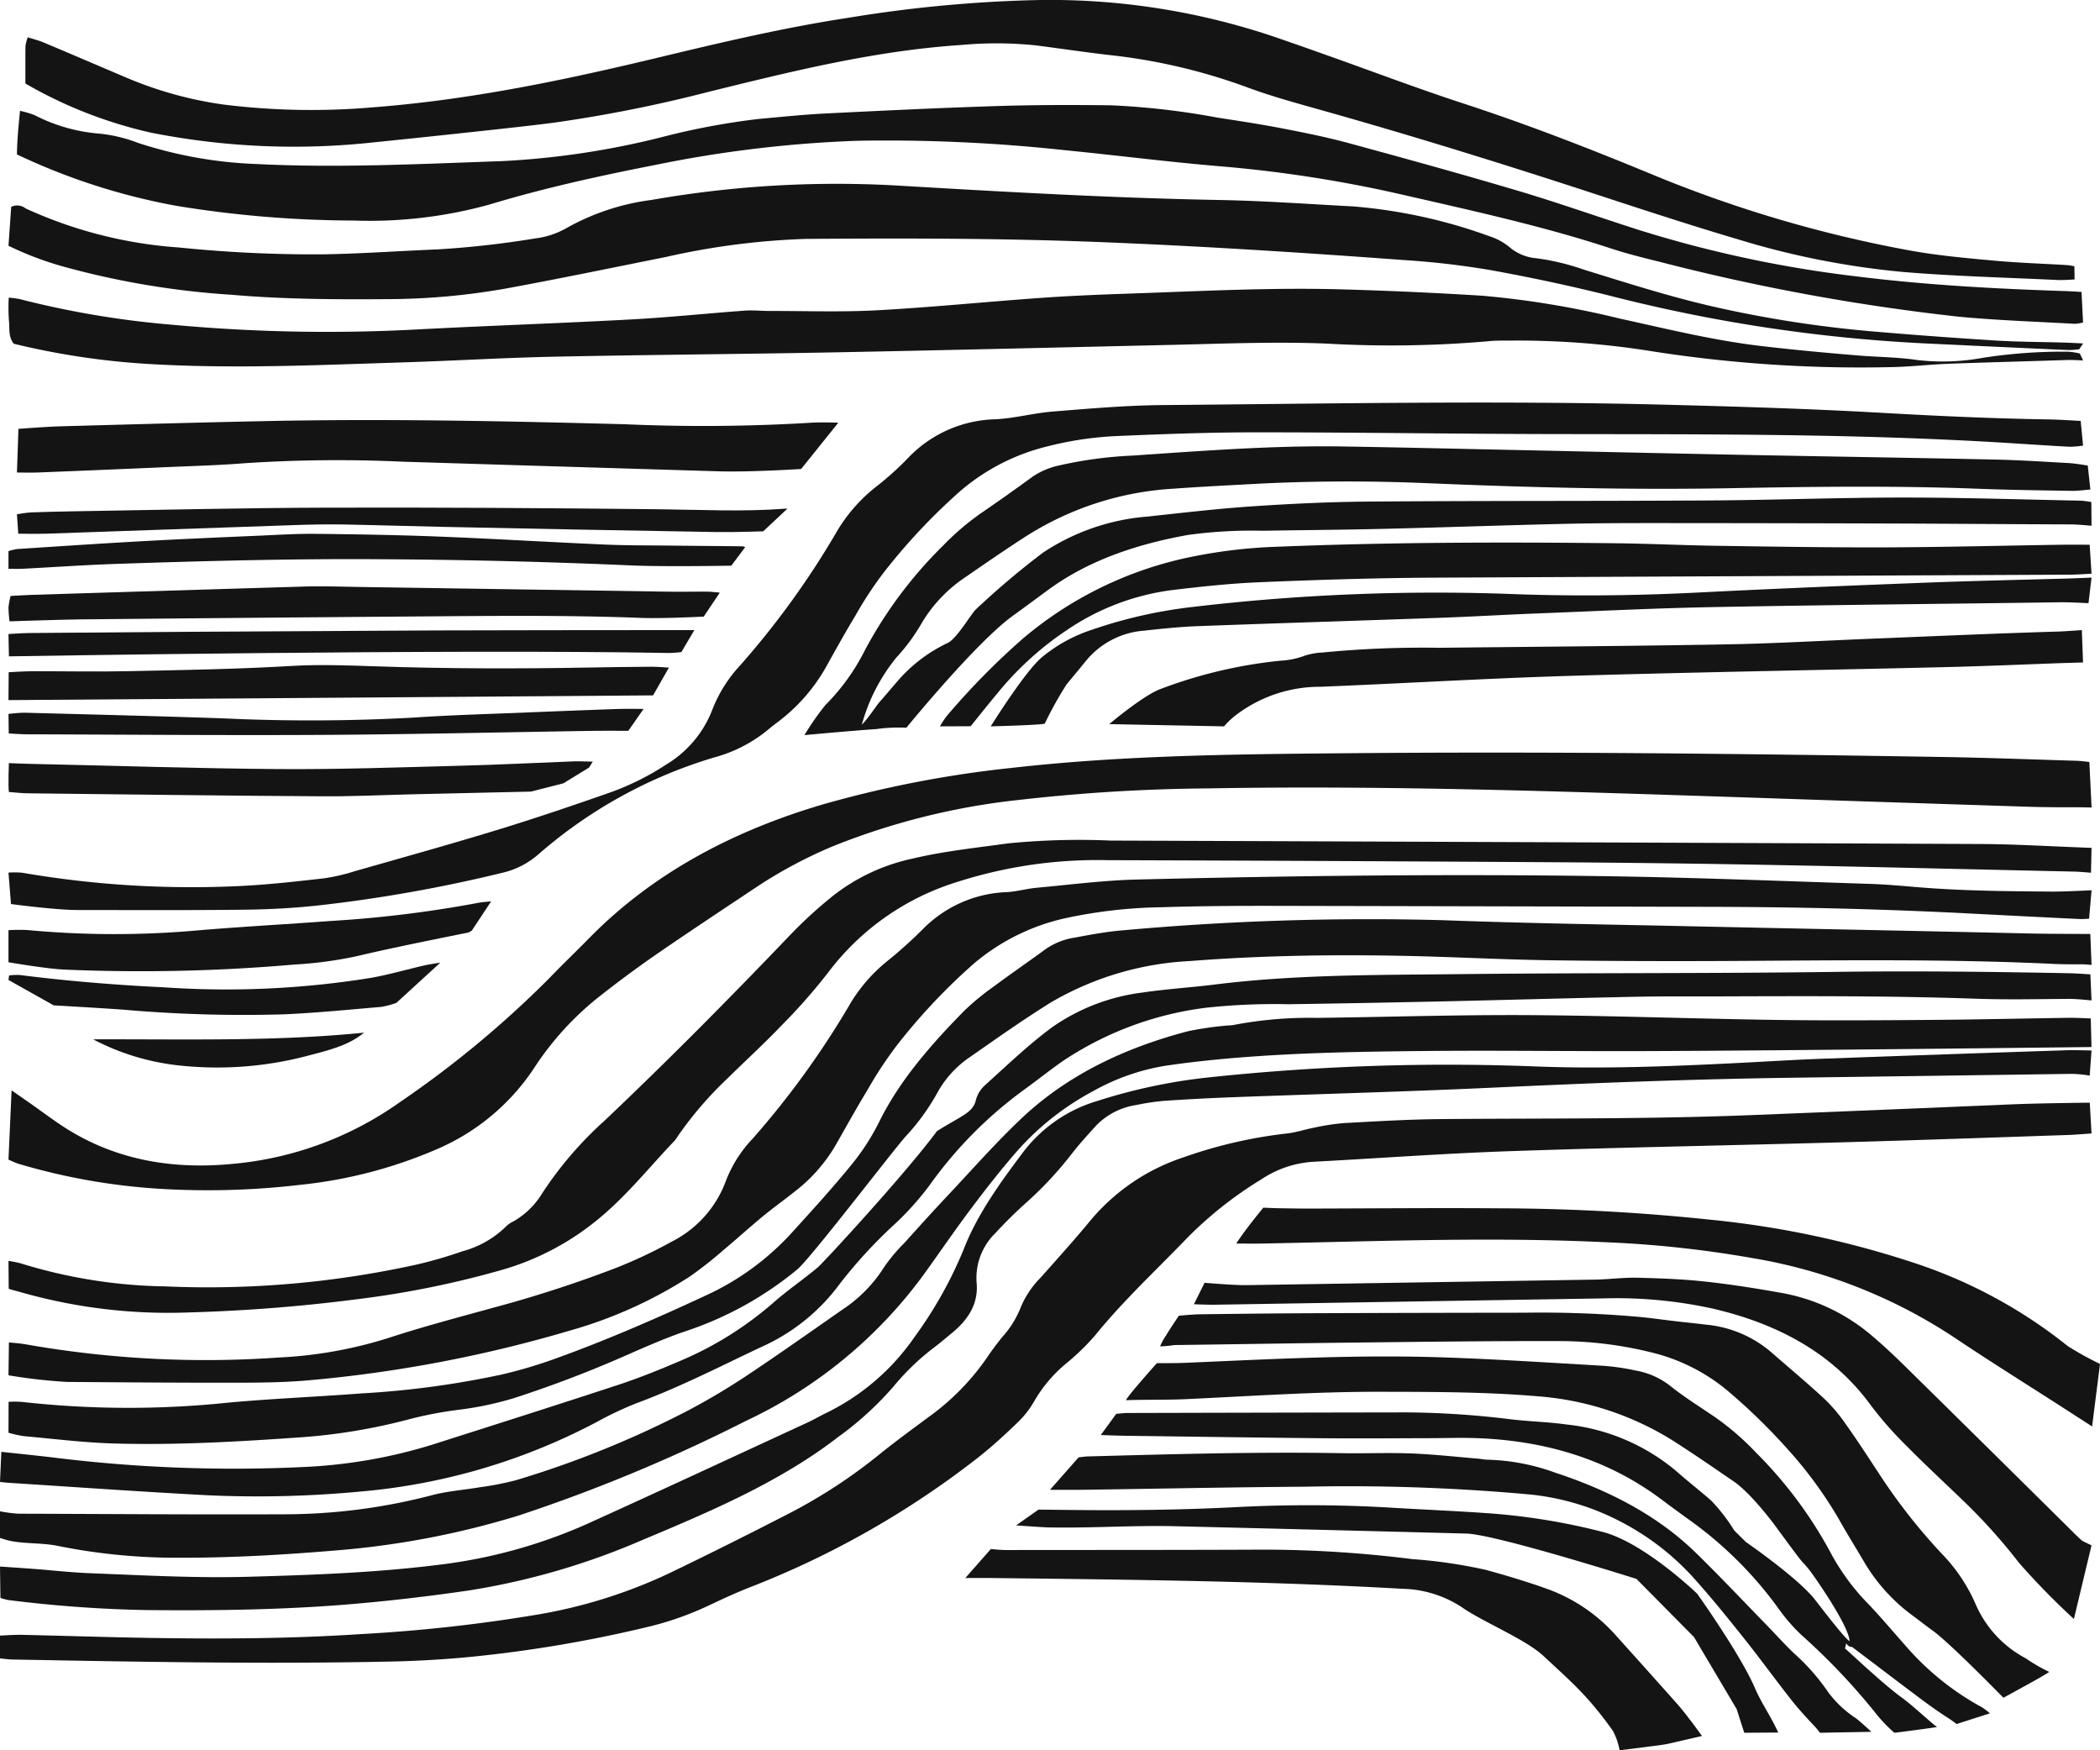 <svg xmlns="http://www.w3.org/2000/svg" xmlns:xlink="http://www.w3.org/1999/xlink" width="240.001" height="200" viewBox="0 0 240.001 200">
  <defs>
    <clipPath id="clip-path">
      <path id="Clip_10" data-name="Clip 10" d="M0,0H234.194V32H0Z" fill="none"/>
    </clipPath>
  </defs>
  <g id="Group_1" data-name="Group 1" transform="translate(-990 -476.5)">
    <path id="Fill_1" data-name="Fill 1" d="M237.925,1.72s-4.591,0-6.894-.052c-13.071-.3-26.143-.549-39.215-.834-9.247-.2-18.5-.334-27.74-.68A311.663,311.663,0,0,0,127.314,1.31c-1.851.149-3.682.5-5.5.836a7.9,7.9,0,0,0-3.325,1.339c-1.934,1.422-3.931,2.785-5.853,4.218a29.153,29.153,0,0,0-3.415,2.807c-3.841,3.91-7.394,7.973-9.725,12.708A25.916,25.916,0,0,1,96.335,28.1c-2.2,2.7-4.575,5.3-6.94,7.9a30.4,30.4,0,0,1-9.816,7.085c-5.673,2.639-11.428,5.14-17.4,7.278a54.361,54.361,0,0,1-5.774,1.694,103.419,103.419,0,0,1-16.035,2.163c-5.047.385-10.117.591-15.154,1.046a109.57,109.57,0,0,1-23.675-.073,11.932,11.932,0,0,0-1.528-.008L0,58.714a12.858,12.858,0,0,0,1.75.39c3.444.311,6.886.743,10.341.842,7.029.2,14.041-.2,21.049-.689A66.54,66.54,0,0,0,45.92,57.142a44.661,44.661,0,0,1,5.712-1.072,37.573,37.573,0,0,0,6.182-1.324,134.178,134.178,0,0,0,13.55-5.217c1.971-.853,3.95-1.714,6.005-2.409a39.566,39.566,0,0,0,12.8-7.082c1.516-1.262,10.984-13.659,12.372-15.188a25.1,25.1,0,0,0,3.587-4.932,11.746,11.746,0,0,1,3.662-4.065c3.069-2.14,6.123-4.306,9.33-6.3A34.827,34.827,0,0,1,135,4.818c8.158-.639,16.34-.758,24.526-.593,5.512.112,11.019.417,16.532.5,6.936.1,13.876.118,20.814.082,12.276-.064,24.551-.25,36.818.335,1.065.051,2.134.051,3.2.044.424,0,1.175.073,1.175.073Z" transform="translate(990.969 581.5)" fill="#141414"/>
    <path id="Fill_3" data-name="Fill 3" d="M238.9.339s-1.612-.116-2.4-.131c-8.813-.164-17.622-.279-26.441-.157-14.511.2-29.028.1-43.541.264-9.252.1-18.525.04-27.72,1.189-2.727.341-5.489.505-8.2.908a22.952,22.952,0,0,0-10.333,3.953c-2.731,2.013-5.139,4.339-7.627,6.577a3.543,3.543,0,0,0-1.106,1.748c-.217,1.019-1.014,1.516-1.894,2.042-.855.511-1.75.994-2.573,1.537-3.414,4.65-12.9,14.961-13.631,15.573-1.638,1.371-3.445,2.6-5.041,4.005a39.6,39.6,0,0,1-10.661,6.661c-2.3.983-4.629,1.93-7.027,2.72-7.122,2.345-14.282,4.612-21.434,6.893a58.511,58.511,0,0,1-14.594,2.512A167.13,167.13,0,0,1,5.913,55.524C4.077,55.308.153,54.9.153,54.9L0,58.339s.726.081.894.092c7.633.488,15.262,1.032,22.9,1.432a125.5,125.5,0,0,0,17.334-.421,70.688,70.688,0,0,0,26.971-7.9,40.316,40.316,0,0,1,4.641-2.2c4.986-1.841,9.609-4.231,14.342-6.46a22.421,22.421,0,0,0,8.784-7.037,54.508,54.508,0,0,1,6.34-6.921,33.3,33.3,0,0,0,4.012-4.461A47.789,47.789,0,0,1,117.1,13.476c1.483-1.075,2.9-2.216,4.41-3.261a37.854,37.854,0,0,1,16.411-6.073,72.822,72.822,0,0,1,9.326-.39q8.679-.129,17.357-.319c7.476-.166,14.951-.383,22.428-.536,3.293-.067,6.59-.031,9.884-.043,9.618-.033,19.233-.072,28.848.267,3.555.125,7.122.043,10.684.019.866-.006,2.584.178,2.584.178Z" transform="translate(990 587.5)" fill="#141414"/>
    <path id="Fill_5" data-name="Fill 5" d="M0,46.506l.356-7.912s1.3.905,1.822,1.268c1.716,1.187,3.35,2.475,5.167,3.541,5.508,3.23,11.675,4.234,18.284,3.589a38.937,38.937,0,0,0,19.037-7.005A117.3,117.3,0,0,0,61.759,25.826c1.509-1.573,3.1-3.092,4.628-4.649,7.174-7.3,16.266-12.21,26.83-15.3A127.084,127.084,0,0,1,114.5,1.763c13-1.486,26.082-1.584,39.16-1.7,22.427-.194,44.852.067,67.274.433,5.16.084,10.317.284,15.475.438.435.013,1.406.138,1.406.138l.255,5.2s-1.016-.026-1.517-.026c-1.958,0-3.916,0-5.872-.066Q213.735,5.636,196.8,5.063c-19.83-.649-39.66-1.327-59.514-.976a203.487,203.487,0,0,0-21.816,1.32,79.923,79.923,0,0,0-21.146,5.25,52.471,52.471,0,0,0-8.784,4.669c-3.766,2.511-7.547,5.006-11.266,7.565q-3.3,2.274-6.428,4.73A34.124,34.124,0,0,0,60.035,36.1a25.238,25.238,0,0,1-11.273,9.3,52.888,52.888,0,0,1-15.475,3.994,90.405,90.405,0,0,1-15.446.479A72.064,72.064,0,0,1,1.169,46.992C.837,46.9,0,46.506,0,46.506" transform="translate(990.969 562.5)" fill="#141414"/>
    <path id="Fill_7" data-name="Fill 7" d="M0,63.5V60.9s1.668-.109,2.442-.092c4.81.107,9.618.266,14.427.348,8.2.139,16.4.1,24.576-.442a180.934,180.934,0,0,0,20.112-2.241,57.757,57.757,0,0,0,14.95-4.712q7.069-3.41,14.014-7A60.326,60.326,0,0,0,100.6,40.112c1.8-1.45,3.69-2.826,5.561-4.214a27.751,27.751,0,0,0,6.612-6.728,29.563,29.563,0,0,1,1.847-2.475,11.158,11.158,0,0,0,2.067-3.381,10.519,10.519,0,0,1,2.229-3.307c1.918-2.162,3.863-4.309,5.69-6.526a23.4,23.4,0,0,1,10.658-7.236,53.233,53.233,0,0,1,11.81-2.725c1.04-.113,2.041-.46,3.073-.654a26.332,26.332,0,0,1,3.4-.531c3.732-.2,7.468-.43,11.206-.46,11.76-.1,23.523.019,35.276-.45Q215.118.824,230.2.181C233.035.063,238.832,0,238.832,0l.2,3.517s-1.91.147-2.512.168c-8.635.292-17.269.6-25.905.843-12.644.353-25.294.577-37.935,1.009-7.563.258-15.111.818-22.667,1.221a11.971,11.971,0,0,0-5.853,2,44.361,44.361,0,0,0-8.377,6.593c-3.584,3.727-7.424,7.282-10.642,11.26a27.345,27.345,0,0,1-3.325,3.217,15.93,15.93,0,0,0-3.558,4.18,10.712,10.712,0,0,1-1.868,2.446c-1.457,1.414-2.969,2.8-4.585,4.082a102.976,102.976,0,0,1-26.255,14.9c-1.608.639-3.166,1.371-4.722,2.1a35.481,35.481,0,0,1-6.894,2.391,149.85,149.85,0,0,1-20.139,3.4c-3.006.292-6.037.468-9.062.533-14.434.307-28.866.033-43.3-.23C1.01,63.626.584,63.558,0,63.5" transform="translate(990 602.5)" fill="#141414"/>
    <g id="Group_11" data-name="Group 11" transform="translate(992.902 476.5)">
      <path id="Clip_10-2" data-name="Clip 10" d="M0,0H234.194V32H0Z" fill="none"/>
      <g id="Group_11-2" data-name="Group 11" clip-path="url(#clip-path)">
        <path id="Fill_9" data-name="Fill 9" d="M0,9.544c0-1.508-.012-2.906.01-4.3a4.845,4.845,0,0,1,.261-.981c.69.221,1.264.359,1.788.58,3.091,1.3,6.168,2.621,9.253,3.93a43.755,43.755,0,0,0,11.31,3.171,81.357,81.357,0,0,0,17,.327C50.9,11.414,61.819,9.111,72.655,6.5,79.732,4.8,86.819,3.134,94.073,2.03A153.077,153.077,0,0,1,116.007,0a80.146,80.146,0,0,1,27.006,4.3q3.074,1.062,6.133,2.154c5.062,1.8,10.074,3.7,15.195,5.37,7.281,2.377,14.342,5.123,21.347,8.017a145.327,145.327,0,0,0,29.78,8.8c3.113.561,6.3.847,9.477,1.138,2.821.259,5.665.347,8.5.52a5.467,5.467,0,0,1,.726.133l.025,1.5s-1.295.094-1.987.061c-5.849-.278-11.714-.427-17.539-.909A93.842,93.842,0,0,1,195.8,27.371c-5.349-1.582-10.638-3.312-15.921-5.044-10.572-3.464-21.209-6.775-31.973-9.8-2.689-.756-5.4-1.5-7.993-2.446a66.137,66.137,0,0,0-15.542-3.738c-2.99-.329-5.958-.784-8.94-1.164a43.966,43.966,0,0,0-8.494-.038c-9.9.655-19.335,3.011-28.784,5.335A159.665,159.665,0,0,1,60.3,14.033c-3.157.4-6.328.734-9.5,1.078Q45.4,15.7,39.978,16.248a83.981,83.981,0,0,1-25.652-1.095A50.889,50.889,0,0,1,0,9.544" transform="translate(0 0)" fill="#141414"/>
      </g>
    </g>
    <path id="Fill_12" data-name="Fill 12" d="M147.074,6.365l.023,2.713s-1.6-.154-2.376-.156c-6.694-.02-13.388-.077-20.082-.1q-13.789-.044-27.578-.05c-3.57,0-7.142.011-10.71.1-6.78.161-13.557.4-20.337.563-4.549.109-9.1.135-13.652.214a53.185,53.185,0,0,0-8.532.479c-5.929,1.066-11.4,2.92-16,6.294-1.334.979-2.658,1.966-4,2.934-4.209,3.027-12.179,12.8-12.179,12.8a18.476,18.476,0,0,0-3.424.153C5.484,32.491,0,33,0,33a30.537,30.537,0,0,1,2.4-3.44,24.1,24.1,0,0,0,4.5-6.245,49.318,49.318,0,0,1,8.964-11.987A29.454,29.454,0,0,1,20.54,7.393q2.777-1.906,5.48-3.886a8.63,8.63,0,0,1,3.051-1.314,47.215,47.215,0,0,1,8.438-1.134c8-.543,16.007-1.169,24.053-1.041,6.157.1,12.313.245,18.468.376,8.744.186,17.488.39,26.233.562,9.9.195,19.81.344,29.715.554,2.854.06,5.7.25,8.554.406.7.039,2.133.281,2.133.281l.3,2.735s-1.438.168-2.116.157c-3.569-.06-7.141-.1-10.707-.24-9.369-.36-18.736-.242-28.108-.067-11.606.217-23.2-.077-34.8-.567-6.6-.279-13.206-.272-19.806.082-3.116.168-6.234.324-9.343.55a35.165,35.165,0,0,0-16.709,5.4c-2.465,1.582-4.855,3.243-7.255,4.893A16.3,16.3,0,0,0,13.3,20.376a21.594,21.594,0,0,1-2.784,3.75A20.78,20.78,0,0,0,6.56,31.808c.615-.586,1.732-2.258,1.964-2.52.632-.713,1.239-1.441,1.864-2.159a17.4,17.4,0,0,1,5.984-4.66c1.033-.468,2.713-3.389,3.241-3.854a92.424,92.424,0,0,1,7.657-6.47A25.14,25.14,0,0,1,39.214,8.027c3.98-.428,7.959-.9,11.958-1.168,4.445-.3,8.909-.512,13.367-.545,13.032-.1,26.065-.049,39.1-.13,7.318-.046,14.635-.33,21.952-.331,6.781,0,13.561.227,20.342.36.263.005,1.145.153,1.145.153" transform="translate(1081.936 527.5)" fill="#141414"/>
    <path id="Fill_14" data-name="Fill 14" d="M238.065,1.727l-.278,3.244a8.272,8.272,0,0,1-1.093.044c-4.175-.2-8.348-.414-12.522-.63-9.861-.512-19.733-.739-29.612-.763q-25.1-.06-50.191-.111c-4.182-.005-8.367.023-12.544.156a55.945,55.945,0,0,0-11.079,1.262,24.292,24.292,0,0,0-10.4,5.165,68.754,68.754,0,0,0-8.729,9.244,45.664,45.664,0,0,0-3.468,5.249c-1.286,2.114-2.47,4.271-3.7,6.409a18.3,18.3,0,0,1-4.582,5.153c-1.222.973-2.507,1.893-3.707,2.883-1.515,1.25-2.952,2.565-4.461,3.82a44.919,44.919,0,0,1-3.871,3.04,50.748,50.748,0,0,1-13.8,6.19,152.583,152.583,0,0,1-29.841,5.653c-2.737.238-5.51.26-8.266.264-6.406.01-12.813-.044-19.219-.088a60.584,60.584,0,0,1-6.7-.76L.05,53.4s1.312.1,1.909.212a118.452,118.452,0,0,0,28.929,1.508,49.326,49.326,0,0,0,12.471-2.212c3.964-1.3,8.044-2.372,12.094-3.491a141.39,141.39,0,0,0,13.912-4.509,54.693,54.693,0,0,0,6.489-3.057,12.649,12.649,0,0,0,6.1-6.816,14.459,14.459,0,0,1,3.076-4.9,98.856,98.856,0,0,0,11.26-15.6,18.5,18.5,0,0,1,4.254-4.8,52.315,52.315,0,0,0,4.151-3.758,14.167,14.167,0,0,1,9.446-4.038c1.144-.075,2.263-.4,3.407-.5,3.8-.348,7.6-.843,11.408-.937,18.147-.443,36.3-.659,54.454-.367C193.19.292,202.97.687,212.751,1c1.776.057,3.549.219,5.319.367,5.143.432,10.3.474,15.464.513,1.5.011,4.531-.154,4.531-.154" transform="translate(990.969 576.5)" fill="#141414"/>
    <path id="Fill_16" data-name="Fill 16" d="M0,5.647C.026,3.909.186,2.391.349.663a11.657,11.657,0,0,1,1.661.489,19.493,19.493,0,0,0,7.5,2.125,17.045,17.045,0,0,1,4.335,1.053A49.12,49.12,0,0,0,27.361,6.742c9.366.474,18.706-.008,28.056-.33a93.609,93.609,0,0,0,18.1-2.695A82.792,82.792,0,0,1,84.7,1.6c2.567-.237,5.134-.5,7.711-.633C98.995.638,105.58.322,112.169.114c4.272-.135,8.554-.132,12.83-.082a86.492,86.492,0,0,1,12.162,1.4c2.538.39,5.081.78,7.594,1.266s5.027,1,7.475,1.663c6.513,1.773,13.02,3.565,19.472,5.485,4.691,1.4,9.276,3.035,13.933,4.516a136.706,136.706,0,0,0,24.534,5.213c7.945.992,15.94,1.427,23.956,1.686.619.02,1.828.1,1.828.1l.176,3.489a4.4,4.4,0,0,1-.975.151c-4.443-.254-8.9-.394-13.323-.823a242.613,242.613,0,0,1-34.123-6.27c-1.878-.458-3.759-.934-5.577-1.531-7.8-2.561-15.9-4.322-23.966-6.172a148.655,148.655,0,0,0-20.719-3.208c-5.935-.5-11.838-1.259-17.764-1.844A189.669,189.669,0,0,0,96.214,4.081a139.112,139.112,0,0,0-23.24,2.763C66.559,8.1,60.188,9.5,53.99,11.377A51.284,51.284,0,0,1,38.463,13.2,127.212,127.212,0,0,1,18.28,11.53,72.782,72.782,0,0,1,0,5.647" transform="translate(991.936 488.5)" fill="#141414"/>
    <path id="Fill_18" data-name="Fill 18" d="M0,7.083c.11-1.563.214-3.06.312-4.45a1.571,1.571,0,0,1,1.658.189A50.242,50.242,0,0,0,19.494,7.28a150.984,150.984,0,0,0,16.52.782c4.357-.073,8.707-.39,13.062-.566A109.173,109.173,0,0,0,60.169,6.249a9.618,9.618,0,0,0,3.7-1.24,26.8,26.8,0,0,1,9.641-3.165A122.493,122.493,0,0,1,101.653.206c12.254.724,24.512,1.42,36.8,1.648,5.069.094,10.132.464,15.2.73a59.687,59.687,0,0,1,15.7,3.445,6.764,6.764,0,0,1,2.211,1.228,5.394,5.394,0,0,0,3.065,1.254A27.029,27.029,0,0,1,180.01,9.8c5.269,1.63,10.515,3.315,15.962,4.49a134.365,134.365,0,0,0,16.8,2.557q7.17.617,14.359,1.065c2.572.161,5.158.155,7.737.231.7.02,2.229.1,2.229.1l-.436.663a7.689,7.689,0,0,1-1.579.081q-7.6-.342-15.2-.706a180.316,180.316,0,0,1-36.212-5.324c-4.683-1.192-9.438-2.211-14.218-3.08a95.814,95.814,0,0,0-10.039-1.166C147.709,7.85,136,7.1,124.253,6.643c-11.037-.426-22.071-.423-33.11-.345A84.651,84.651,0,0,0,75.08,8.377c-6.061,1.213-12.112,2.47-18.2,3.586a78.365,78.365,0,0,1-13.519,1.219c-5.967.047-11.932.014-17.876-.5A94.754,94.754,0,0,1,6.41,9.5,36.827,36.827,0,0,1,0,7.083" transform="translate(990.969 497.5)" fill="#141414"/>
    <path id="Fill_20" data-name="Fill 20" d="M.287,57.307,0,53.713a9.819,9.819,0,0,1,1.563.011,113.98,113.98,0,0,0,24.648,1.531c3.276-.143,6.542-.519,9.8-.883a22.238,22.238,0,0,0,3.587-.828c5.46-1.557,10.935-3.081,16.352-4.737,4.249-1.3,8.444-2.725,12.617-4.185A30.127,30.127,0,0,0,75.2,41.344a12.561,12.561,0,0,0,5.168-6.065,15.932,15.932,0,0,1,3.3-5.3,96.505,96.505,0,0,0,11.1-15.409A18.468,18.468,0,0,1,99.18,9.6,34.363,34.363,0,0,0,102.8,6.344,14.24,14.24,0,0,1,112.806,1.91c2.2-.114,4.36-.709,6.561-.885,4.153-.333,8.321-.7,12.487-.738,19.193-.158,38.388-.535,57.58-.04,8.259.214,16.522.462,24.764.932,6.3.359,12.591.645,18.9.746,1.228.019,3.726.175,3.726.175l.273,2.819a10.738,10.738,0,0,1-1.528.131c-2.394-.126-4.784-.291-7.176-.439-17.21-1.068-34.451-.978-51.691-1.01-11.374-.021-22.748-.2-34.122-.2-5.328,0-10.66.2-15.983.428a39.045,39.045,0,0,0-7.85,1.174,24.046,24.046,0,0,0-9.88,5.032,68.912,68.912,0,0,0-8.725,9.24A42.5,42.5,0,0,0,96.8,24.333c-1.2,1.982-2.315,4-3.44,6.018a20.417,20.417,0,0,1-5.517,6.212c-.327.251-.663.5-.968.765a16.336,16.336,0,0,1-6.23,3.225A53.973,53.973,0,0,0,60.589,51.6a9.507,9.507,0,0,1-4.214,2.147,166.8,166.8,0,0,1-20.82,3.7c-2.813.31-5.666.469-8.5.5-6.4.078-12.8.041-19.2.038-2.49,0-7.569-.682-7.569-.682" transform="translate(990.969 522.5)" fill="#141414"/>
    <path id="Fill_22" data-name="Fill 22" d="M0,59.738V56.692a16.221,16.221,0,0,0,2.11.276c10.051.026,20.1.112,30.153.067a66.9,66.9,0,0,0,17.079-2.175c1.763-.472,3.654-.6,5.478-.912a34.206,34.206,0,0,0,4.135-.805,112.812,112.812,0,0,0,19.677-7.966,76.709,76.709,0,0,0,6.749-4.014c3.7-2.458,7.307-5.02,10.943-7.549a16.055,16.055,0,0,0,4.716-4.821,19.449,19.449,0,0,1,2.3-2.746c1.666-1.85,3.338-3.7,5.049-5.517,2.761-2.936,5.414-5.956,8.369-8.748,5.157-4.873,11.67-8.03,19.032-9.949a36.759,36.759,0,0,1,4.188-.622c.349-.049.719-.019,1.058-.1a46.141,46.141,0,0,1,9.53-.8c8-.1,16.009-.36,24.012-.315,9.427.054,18.85.409,28.277.546,5.957.087,11.918.045,17.875,0,5.248-.038,10.495-.164,15.742-.239.784-.011,2.472.076,2.472.076l.085,3.263s-34.6.41-51.148.465c-8.272.028-16.547-.091-24.818-.013-7.292.068-14.589.183-21.855.784-2.652.219-5.3.506-7.929.89a25,25,0,0,0-8.326,2.9,31.169,31.169,0,0,0-8.724,6.878c-1.842,2.111-3.556,4.3-5.22,6.519-1.857,2.468-3.585,5-5.383,7.5a53,53,0,0,1-20.383,16.8A187.321,187.321,0,0,1,59.2,57.2,97.513,97.513,0,0,1,38.46,61.16c-5.933.5-11.871.846-17.839.84A68.78,68.78,0,0,1,6.612,60.648c-1.725-.359-3.627-.227-5.361-.558C.83,60.009,0,59.738,0,59.738" transform="translate(990 592.5)" fill="#141414"/>
    <path id="Fill_24" data-name="Fill 24" d="M237.1,8.187s-1.278-.068-1.781-.052c-4.527.152-9.055.264-13.581.431-2.037.075-4.066.31-6.1.372a154,154,0,0,1-28.366-1.887,97.251,97.251,0,0,0-15.644-1.133c-.8.006-1.606-.017-2.4.066a128.432,128.432,0,0,1-18.634.275c-5.958-.236-11.9.019-17.853.155-12.7.289-25.4.6-38.1.845-10.749.206-21.5.279-32.248.5-5.772.12-11.537.47-17.308.651-9.765.306-19.532.767-29.3.166A86.468,86.468,0,0,1,.6,6.277C-.055,5.441.158,4.5.05,3.624A22.548,22.548,0,0,1,.029,1.013a9.56,9.56,0,0,1,1.241.161A105.112,105.112,0,0,0,18.744,4.11a192.11,192.11,0,0,0,28.207.521c8.069-.42,16.149-.694,24.217-1.13,4.341-.234,8.665-.69,13-1.006.959-.07,1.935.043,2.9.041,4.083-.008,8.178.14,12.245-.083,6.291-.345,12.558-.981,18.842-1.426C121.521.79,124.9.659,128.269.543c7.99-.276,15.979-.7,23.978-.481q8.12.226,16.228.733A103.57,103.57,0,0,1,184.135,3.4c5.329,1.162,10.62,2.481,16.084,3.128,3.691.437,7.4.78,11.112,1.088,2.292.19,4.592.189,6.883.531a25.328,25.328,0,0,0,7.422-.258,59.124,59.124,0,0,1,9.808-.7,8.836,8.836,0,0,1,1.278.2Z" transform="translate(990.969 509.5)" fill="#141414"/>
    <path id="Fill_26" data-name="Fill 26" d="M238.065.887,238,3.728s-1.313-.119-1.822-.13c-11.457-.249-22.914-.539-34.372-.755q-12.391-.234-24.785-.314Q151.3,2.365,125.573,2.29A52.334,52.334,0,0,0,108.363,4.8,29.242,29.242,0,0,0,93.73,15.057a65.892,65.892,0,0,1-5.523,6.262c-1.938,2.029-4.043,3.945-6.053,5.926a42.061,42.061,0,0,0-5.73,6.684,2.56,2.56,0,0,1-.266.385c-2.937,3.065-5.52,6.368-8.919,9.126a30.459,30.459,0,0,1-10.733,5.636,107.956,107.956,0,0,1-16.534,3.367,191.925,191.925,0,0,1-19.353,1.526A61.4,61.4,0,0,1,1.483,51.679c-.334-.1-.988-.267-.988-.267l-.467-.141L0,48.075s1.048.174,1.442.3a58.546,58.546,0,0,0,16.412,2.616,110.824,110.824,0,0,0,28.77-2.486A50.43,50.43,0,0,0,51.9,46.975a11.156,11.156,0,0,0,4.988-2.856,3.168,3.168,0,0,1,.822-.557,9.148,9.148,0,0,0,3.268-3.176,42.127,42.127,0,0,1,7.114-8.3c7.345-6.959,14.417-14.108,21.348-21.356A51.26,51.26,0,0,1,94.3,6.308a22.288,22.288,0,0,1,8.98-4.188c3.6-.857,7.3-1.243,10.975-1.751a82.739,82.739,0,0,1,11.7-.319q49.713.182,99.424.393c3.816.018,7.632.249,11.446.392.25.009,1.241.051,1.241.051" transform="translate(990.969 572.5)" fill="#141414"/>
    <path id="Fill_28" data-name="Fill 28" d="M239.032.039l-.209,2.869a14.738,14.738,0,0,0-2.044-.2q-16.289.231-32.579.45c-11.305.168-22.6.613-33.887,1.138-9.776.455-19.565.713-29.347,1.078q-4,.15-7.99.421a27.924,27.924,0,0,0-3.146.478,8.009,8.009,0,0,0-4.655,2.45c-.911,1.016-1.844,2.023-2.664,3.09a41.959,41.959,0,0,1-5.269,5.65c-1.216,1.092-2.376,2.235-3.461,3.42a7.167,7.167,0,0,0-2.172,5.642c.242,2.361-.886,4.224-2.839,5.814-.64.521-1.26,1.061-1.92,1.563a27.7,27.7,0,0,0-4.749,4.55,37.273,37.273,0,0,1-6.32,5.759c-6.593,5.089-14.445,8.446-22.338,11.75a82.009,82.009,0,0,1-19.86,5.778c-4.466.652-8.967,1.185-13.477,1.565-7.712.649-15.46.747-23.207.679A147.136,147.136,0,0,1,.948,62.832a7.608,7.608,0,0,1-.9-.24L0,59.007s3.591.23,5.331.389c1.679.153,3.361.309,5.047.375,6.045.237,12.089.575,18.148.4,7.118-.2,14.231-.457,21.29-1.326A58.836,58.836,0,0,0,67,54.179c8.463-3.833,16.874-7.747,25.3-11.635.7-.323,1.361-.712,2.052-1.052a26.2,26.2,0,0,0,10.167-8.717,47.483,47.483,0,0,0,5.58-9.927c1.581-4.1,4.236-7.747,6.955-11.354a16.557,16.557,0,0,1,8.37-5.694A63.636,63.636,0,0,1,138.342,3.09a257.716,257.716,0,0,1,37.311-1.224c7.661.288,15.306-.014,22.95-.4,3.2-.162,6.4-.365,9.6-.483Q222.207.467,236.217.008c.878-.03,2.816.031,2.816.031" transform="translate(990 596.5)" fill="#141414"/>
    <path id="Fill_30" data-name="Fill 30" d="M85.052,33.372c.15.07,4.236,3.978,6.469,5.592,1.405,1.015,3.834,3.335,4.056,3.363s-4.84.674-4.84.674-.059.009-.342-.265a17.32,17.32,0,0,1-1.668-1.757,73.8,73.8,0,0,0-8.647-9.143,20.434,20.434,0,0,1-2.67-3.087,44.488,44.488,0,0,0-10.16-10.081c-1.085-.776-2.156-1.567-3.221-2.363-6.266-4.681-13.653-6.838-21.92-6.995-1.419-.027-2.839.023-4.258.026-4.08.009-8.159.048-12.239.01-7.628-.07-15.256-.184-22.884-.285C1.873,9.05,0,8.976,0,8.976L1.762,6.559s.882-.1,1.316-.1q15.967-.042,31.934-.068a102.668,102.668,0,0,1,11.926.8c2.107.245,4.248.293,6.343.589a23.256,23.256,0,0,1,12.582,5.4c1.283,1.145,2.674,2.2,3.956,3.349a20.529,20.529,0,0,1,2.575,3.356L73.72,21.2s5.616,3.864,7.742,6.39c.3.361,3.485,4.591,4.109,4.941-.039-1.6-3.557-6.752-4.537-8.061-.379-.507-.858-.96-1.245-1.464-.918-1.194-2.681-3.618-2.681-3.618s-2.719-3.7-4.75-5.091c-2.277-1.56-4.548-3.129-6.885-4.623A33.941,33.941,0,0,0,49.8,4.541c-5.928-.5-11.869-.492-17.81-.505-7.456-.017-14.887.5-22.326.844-2.03.094-4.516.041-6.788.116C3.077,4.481,6.413.761,6.413.761s2,.02,3.236-.033C19.306.313,28.964-.213,38.637.09c6.289.2,12.57.616,18.85.98a27.19,27.19,0,0,1,3.664.541,8.891,8.891,0,0,1,3.942,1.763c1.415,1.134,2.981,2.135,4.513,3.159a30.316,30.316,0,0,1,5.27,4.447,48.778,48.778,0,0,1,8.4,11.2A25.632,25.632,0,0,0,87.733,28.3c1.451,1.519,2.783,3.12,4.175,4.68a31.3,31.3,0,0,0,8.815,7.12,7.7,7.7,0,0,1,.891.679L97.809,42s-.565-.429-.958-.679c-1.133-.721-2.218-1.5-3.282-2.3-2.591-1.938-5.158-3.9-7.727-5.841-.3.069-.587-.3-.659-.395-.013.066-.1.455-.133.583" transform="translate(1115.807 631.5)" fill="#141414"/>
    <path id="Fill_32" data-name="Fill 32" d="M101.6,41.037C101.879,41.02,96.381,44,96.381,44s-6.1-6.251-8.063-7.66c-.745-.533-1.459-1.1-2.191-1.643a20.466,20.466,0,0,1-5.525-5.99c-1.024-1.742-2.1-3.465-3.086-5.22a47.426,47.426,0,0,0-5.722-7.813A68.919,68.919,0,0,0,65.021,9.05a21.443,21.443,0,0,0-9.049-4.557A43.861,43.861,0,0,0,45.43,3.243c-7.565-.018-15.132.081-22.7.164-7.032.077-14.064.2-21.1.289A14.439,14.439,0,0,1,0,3.852,6.89,6.89,0,0,1,.7,2.572C1.132,1.84,2.148.346,2.148.346S3.756.19,4.541.181c4.095-.053,8.19-.1,12.285-.12Q29.246.012,41.665,0A127.838,127.838,0,0,1,55,.5c1.324.137,2.641.324,3.962.479,1.14.134,2.284.237,3.421.384a13.369,13.369,0,0,1,7.29,3c2.094,1.833,4.245,3.621,6.273,5.5A18.749,18.749,0,0,1,78.4,12.782c1.278,1.8,2.472,3.634,3.672,5.467a66.728,66.728,0,0,0,7.16,9.181,19.284,19.284,0,0,1,4.039,6.025,12.7,12.7,0,0,0,5.695,6.054,18.4,18.4,0,0,0,2.639,1.528" transform="translate(1122.58 626.5)" fill="#141414"/>
    <path id="Fill_34" data-name="Fill 34" d="M3.513,20.985,0,21a11.212,11.212,0,0,1,.793-1.2A83.83,83.83,0,0,1,9.5,10.954,43.01,43.01,0,0,1,28.746,1.628,58.3,58.3,0,0,1,38.466.478c12.941-.522,25.9-.549,38.851-.4,3.814.044,7.625.232,11.438.288,6.386.095,12.774.2,19.16.181,6.742-.023,13.483-.2,20.224-.3,1.055-.016,3.262,0,3.262,0l.212,3.306s-1.661.11-2.439.113q-36.6.169-73.194.345c-6.474.041-12.949.249-19.415.518-3.359.139-6.715.5-10.046.9A27.623,27.623,0,0,0,14.57,9.957a35.982,35.982,0,0,0-7.867,7.1c-1.056,1.26-3.19,3.931-3.19,3.931" transform="translate(1097.42 538.5)" fill="#141414"/>
    <path id="Fill_36" data-name="Fill 36" d="M0,5.99.172,1.005S3.383.758,4.962.715C12.748.5,20.536.283,28.324.119,42.047-.17,55.763.114,69.478.477A203.773,203.773,0,0,0,90.71.307C91.753.226,93.871.3,93.871.3L89.626,5.589s-5.786.377-9.5.265q-18.049-.543-36.1-1.1a161.225,161.225,0,0,0-18.044.18c-2.994.239-6.007.319-9.013.45q-7.294.319-14.59.608c-.7.028-2.378,0-2.378,0" transform="translate(991.936 524.5)" fill="#141414"/>
    <path id="Fill_38" data-name="Fill 38" d="M100.567,39a83.757,83.757,0,0,1-6.258-6.4,65.367,65.367,0,0,0-5.93-6.672c-2.282-2.213-4.634-4.376-6.859-6.629a42.135,42.135,0,0,1-4.15-4.7C73.121,8.748,66.9,5.289,59.241,3.52a51.228,51.228,0,0,0-12.4-1.156Q24.6,2.725,2.366,3.088C1.585,3.1,0,3.03,0,3.03L1.212.582S4.67.87,5.913.851Q25.887.537,45.862.218c1.595-.026,3.19-.251,4.78-.214,2.568.059,5.147.157,7.693.429,2.9.311,5.784.765,8.646,1.275A21.762,21.762,0,0,1,77.356,6.522c1.384,1.167,2.7,2.4,3.973,3.655q9.661,9.507,19.285,19.041c.29.286.889.843.889.843l1.078.526Z" transform="translate(1126.451 622.5)" fill="#141414"/>
    <path id="Fill_40" data-name="Fill 40" d="M0,4.1C.906,2.64,3.087,0,3.087,0L4.613.058S7.272.109,8.692.1C15.795.083,22.9.017,30,.071a235.287,235.287,0,0,1,24.168,1.3,107.843,107.843,0,0,1,22.9,4.807,56.128,56.128,0,0,1,17.988,9.66,37.783,37.783,0,0,0,3.654,2.018L97.808,25s-3.543-2.287-3.847-2.482c-4.075-2.612-8.186-5.188-12.188-7.876A59.544,59.544,0,0,0,59.1,5.778,126.686,126.686,0,0,0,41.965,3.936C28.912,3.323,15.87,3.853,2.824,4.1c-.784.014-1.57,0-2.824,0" transform="translate(1131.291 614.5)" fill="#141414"/>
    <path id="Fill_42" data-name="Fill 42" d="M0,3.318,2.921,0S3.934.12,4.629.119c9.932-.012,19.864,0,29.8-.046a137.452,137.452,0,0,1,16.69,1.088,56.256,56.256,0,0,1,8.37,1.226c2.357.647,4.7,1.344,6.984,2.165A19.184,19.184,0,0,1,74.32,9.843q3.569,3.96,7.109,7.939c.975,1.093,2.765,3.586,2.765,3.586s-2.677.616-3.572.825c-.936.218-1.915.3-2.877.434S74.775,23,74.775,23a7.5,7.5,0,0,0-.766-2.224c-2.841-3.966-4.49-5.353-7.968-8.583C64.012,10.31,59.11,8.312,56.784,6.68a12.858,12.858,0,0,0-6.858-2.133C34.345,3.661,18.741,3.5,3.137,3.319c-.881-.01-3.137,0-3.137,0" transform="translate(1100.322 653.5)" fill="#141414"/>
    <path id="Fill_44" data-name="Fill 44" d="M111.151,0l.139,3.7s-2.269.065-2.706.08c-4.354.159-8.706.347-13.062.452-14.314.343-28.632.576-42.942,1-9.507.285-19,.868-28.5,1.245a15.811,15.811,0,0,0-9.406,3.088A8.9,8.9,0,0,0,13.12,11L0,10.743S3.761,7.557,5.77,6.765A53.938,53.938,0,0,1,19.523,3.5a9.2,9.2,0,0,0,2.807-.572,7.6,7.6,0,0,1,2.062-.368A117.85,117.85,0,0,1,37.7,2.021c10.939-.122,21.88-.194,32.816-.39,5.51-.1,11.015-.42,16.522-.643,4.441-.18,8.882-.37,13.323-.543,2.754-.107,5.509-.2,8.264-.285.6-.019,2.523-.16,2.523-.16" transform="translate(1116.773 548.5)" fill="#141414"/>
    <path id="Fill_46" data-name="Fill 46" d="M0,4.237,3.266.536S3.955.433,4.3.423C13.97.163,23.637-.117,33.314.051,35.975.1,38.642-.022,41.3.082c2.561.1,5.112.387,7.667.6.352.029.7.116,1.052.115a24.352,24.352,0,0,1,7.731,1.485c6.188,2.037,11.719,4.912,16.066,9.157,2.755,2.689,5.375,5.473,8.051,8.217,1.059,1.086,2.06,2.213,3.165,3.266a24.376,24.376,0,0,1,3.909,4.444,12.305,12.305,0,0,0,3.148,2.964c.621.469,1.783,1.561,1.783,1.561L88,32s-.355-.472-.668-.8c-.932-.982-1.844-1.982-2.665-3.028-1.839-2.341-3.573-4.739-5.434-7.067-1.91-2.389-3.833-4.776-5.911-7.064a29.6,29.6,0,0,0-8.211-6.221A28.481,28.481,0,0,0,54.675,4.756a229.083,229.083,0,0,0-25.513-.874c-8.429.056-16.857.233-25.286.352C2.739,4.25,0,4.237,0,4.237" transform="translate(1110 642.5)" fill="#141414"/>
    <path id="Fill_48" data-name="Fill 48" d="M0,17s3.859-6.2,5.814-7.868a17.4,17.4,0,0,1,5.746-3.17A53.981,53.981,0,0,1,23.086,3.354,236.708,236.708,0,0,1,58.9,1.855c7.356.293,14.713.221,22.071-.154,8.586-.438,17.178-.784,25.77-1.117,5.4-.209,10.812-.324,16.217-.473C123.829.088,125.806,0,125.806,0l-.347,2.925s-2.2-.119-3.154-.106c-13.212.188-26.426.3-39.636.55-6.736.126-13.467.463-20.2.727-3.72.146-7.437.369-11.157.5-9.214.33-18.431.61-27.645.953-2.031.076-4.061.286-6.079.51A9.513,9.513,0,0,0,10.96,9.424c-.752.926-1.52,1.842-2.278,2.764a40.885,40.885,0,0,0-2.5,4.485C6.138,16.843,0,17,0,17" transform="translate(1103.227 542.5)" fill="#141414"/>
    <path id="Fill_50" data-name="Fill 50" d="M.119,4A15.775,15.775,0,0,1,0,2.419,9.989,9.989,0,0,1,.239,1.1S2.04.993,2.913.966Q18.408.484,33.9.021C35.947-.037,38,.039,40.046.07q17.645.267,35.29.538c1.515.023,3.03-.01,4.546,0,.411,0,1.41.114,1.41.114L79.457,3.458s-4.763.242-7.149.149c-8.555-.331-17.11-.231-25.667-.165q-18.984.145-37.968.33C5.92,3.8.119,4,.119,4" transform="translate(990.969 543.5)" fill="#141414"/>
    <path id="Fill_52" data-name="Fill 52" d="M0,4,.024.812S1.885.7,2.75.7C6.39.694,10.033.772,13.672.695,19.884.564,26.1.465,32.3.1c3.2-.189,6.365-.073,9.549.036,8.165.281,16.335.292,24.5.141q3.6-.066,7.192-.09c.6,0,1.936.1,1.936.1L73.67,3.459Z" transform="translate(990.969 552.5)" fill="#141414"/>
    <path id="Fill_54" data-name="Fill 54" d="M0,2.3,2.558.5s1.249.011,1.874.02c7.05.1,14.09.049,21.137-.325A159.065,159.065,0,0,1,43.226.3c3.648.213,7.3.368,10.946.631A73.425,73.425,0,0,1,67,3.041c4.764,1.211,10.837,7.071,10.837,7.071s4.956,6.954,6.6,10.787c.56,1.309,1.359,2.549,2.042,3.824.207.386.627,1.251.627,1.251L83.216,26l-.868-2.707-4.874-8.225L70.9,8.422S54.834,3.328,51.446,3.238Q34.858,2.8,18.269,2.4c-4.906-.118-9.663.23-14.569.134C2.831,2.512,0,2.3,0,2.3" transform="translate(1106.129 648.5)" fill="#141414"/>
    <path id="Fill_56" data-name="Fill 56" d="M0,3.992V1.976a6.2,6.2,0,0,1,1.017-.241C5.8,1.425,10.587,1.1,15.378.837,19.815.592,24.257.4,28.7.208,30.828.114,32.962-.021,35.092,0c4.71.052,9.423.13,14.125.315,6.308.248,12.605.632,18.912.909,2.485.109,4.982.091,7.473.12,2.755.032,5.511.047,8.266.082a.934.934,0,0,1,.326.1L82.61,3.638s-7.6.14-11.407-.027Q56.671,2.972,42.121,2.9c-9.884-.063-19.755.2-29.625.529-3.643.12-7.278.377-10.917.565-.433.022-1.578,0-1.578,0" transform="translate(990.969 537.5)" fill="#141414"/>
    <path id="Fill_58" data-name="Fill 58" d="M88.065.112l-2.774,2.6s-3.226.119-5.343.084q-15.567-.26-31.132-.589C45,2.133,41.191,2,37.377,1.933c-1.861-.032-3.727,0-5.587.065q-14.224.48-28.447.985c-1.047.036-3.191,0-3.191,0L0,.763S1.1.573,1.605.553Q4,.462,6.393.427C16.062.276,25.73.036,35.4.009c12.6-.037,25.2.047,37.8.18C78.073.24,82.945.5,87.817.125c.129-.01.247-.013.247-.013" transform="translate(991.936 534.5)" fill="#141414"/>
    <path id="Fill_60" data-name="Fill 60" d="M.046,3.5c-.1-.711,0-3.3,0-3.3S1.708.27,2.565.288c9.456.2,18.91.524,28.367.593C37.822.93,44.717.68,51.607.5c4.329-.11,8.653-.336,12.98-.5.669-.025,1.342.017,2.187.03-.208.346-.421.678-.421.678l-2.937,1.8-3.709.945s-9.013.2-13.52.309c-3.445.084-6.89.254-10.333.23C24.629,3.922,13.4,3.776,2.179,3.65,1.567,3.643.956,3.569.046,3.5" transform="translate(990.969 563.5)" fill="#141414"/>
    <path id="Fill_62" data-name="Fill 62" d="M0,6.954,0,3.289a19.84,19.84,0,0,1,2.133-.016,107.235,107.235,0,0,0,19.744.019c4.967-.415,9.95-.681,14.921-1.053A134.948,134.948,0,0,0,53.718.16C54.132.075,55.161,0,55.161,0L52.934,3.363l-.391.2s-8.494,1.677-12.7,2.69a45.661,45.661,0,0,1-7.118.959A202.838,202.838,0,0,1,6.29,7.789C4.168,7.677,0,6.954,0,6.954" transform="translate(990.969 579.5)" fill="#141414"/>
    <path id="Fill_64" data-name="Fill 64" d="M78.387,0,76.9,2.515s-1.006.113-1.445.1C50.324,2.145.051,3,.051,3L0,.448S1.619.34,2.407.333Q11.364.253,20.323.194,34.63.105,48.938.037C57.764.006,66.591.011,75.416,0h2.971" transform="translate(990.969 548.5)" fill="#141414"/>
    <path id="Fill_66" data-name="Fill 66" d="M.031,2.815,0,.582A16.92,16.92,0,0,1,1.827.44c7.528.2,15.058.382,22.584.641A214.114,214.114,0,0,0,46.46.988C50.7.7,54.952.591,59.2.414Q64.378.2,69.557.016c.968-.034,3.023-.005,3.023-.005l-1.745,2.5s-2.56-.017-3.886,0c-10.278.156-20.555.4-30.833.461-11.343.066-22.687-.033-34.031-.065-.608,0-2.056-.1-2.056-.1" transform="translate(990.969 557.5)" fill="#141414"/>
    <path id="Fill_68" data-name="Fill 68" d="M49.355,0,44.332,4.594a9.529,9.529,0,0,1-1.721.46c-3.679.314-7.357.682-11.048.849a157.936,157.936,0,0,1-18.485-.534c-2.633-.19-7.908-.488-7.908-.488L0,1.98l.068-.513A6.684,6.684,0,0,1,1.283,1.41c5.488.7,11.014,1.146,16.555,1.413a103.68,103.68,0,0,0,23.677-1.1C43.571,1.345,45.568.766,47.6.3c.477-.111,1.758-.3,1.758-.3" transform="translate(990.969 586.5)" fill="#141414"/>
    <path id="Fill_70" data-name="Fill 70" d="M0,.763C10.666.732,20.744,1.023,30.968,0,29.5,1.155,28.146,1.718,24.748,2.577A40.362,40.362,0,0,1,9.411,3.7,27.367,27.367,0,0,1,0,.763" transform="translate(1000.645 594.5)" fill="#141414"/>
  </g>
</svg>
